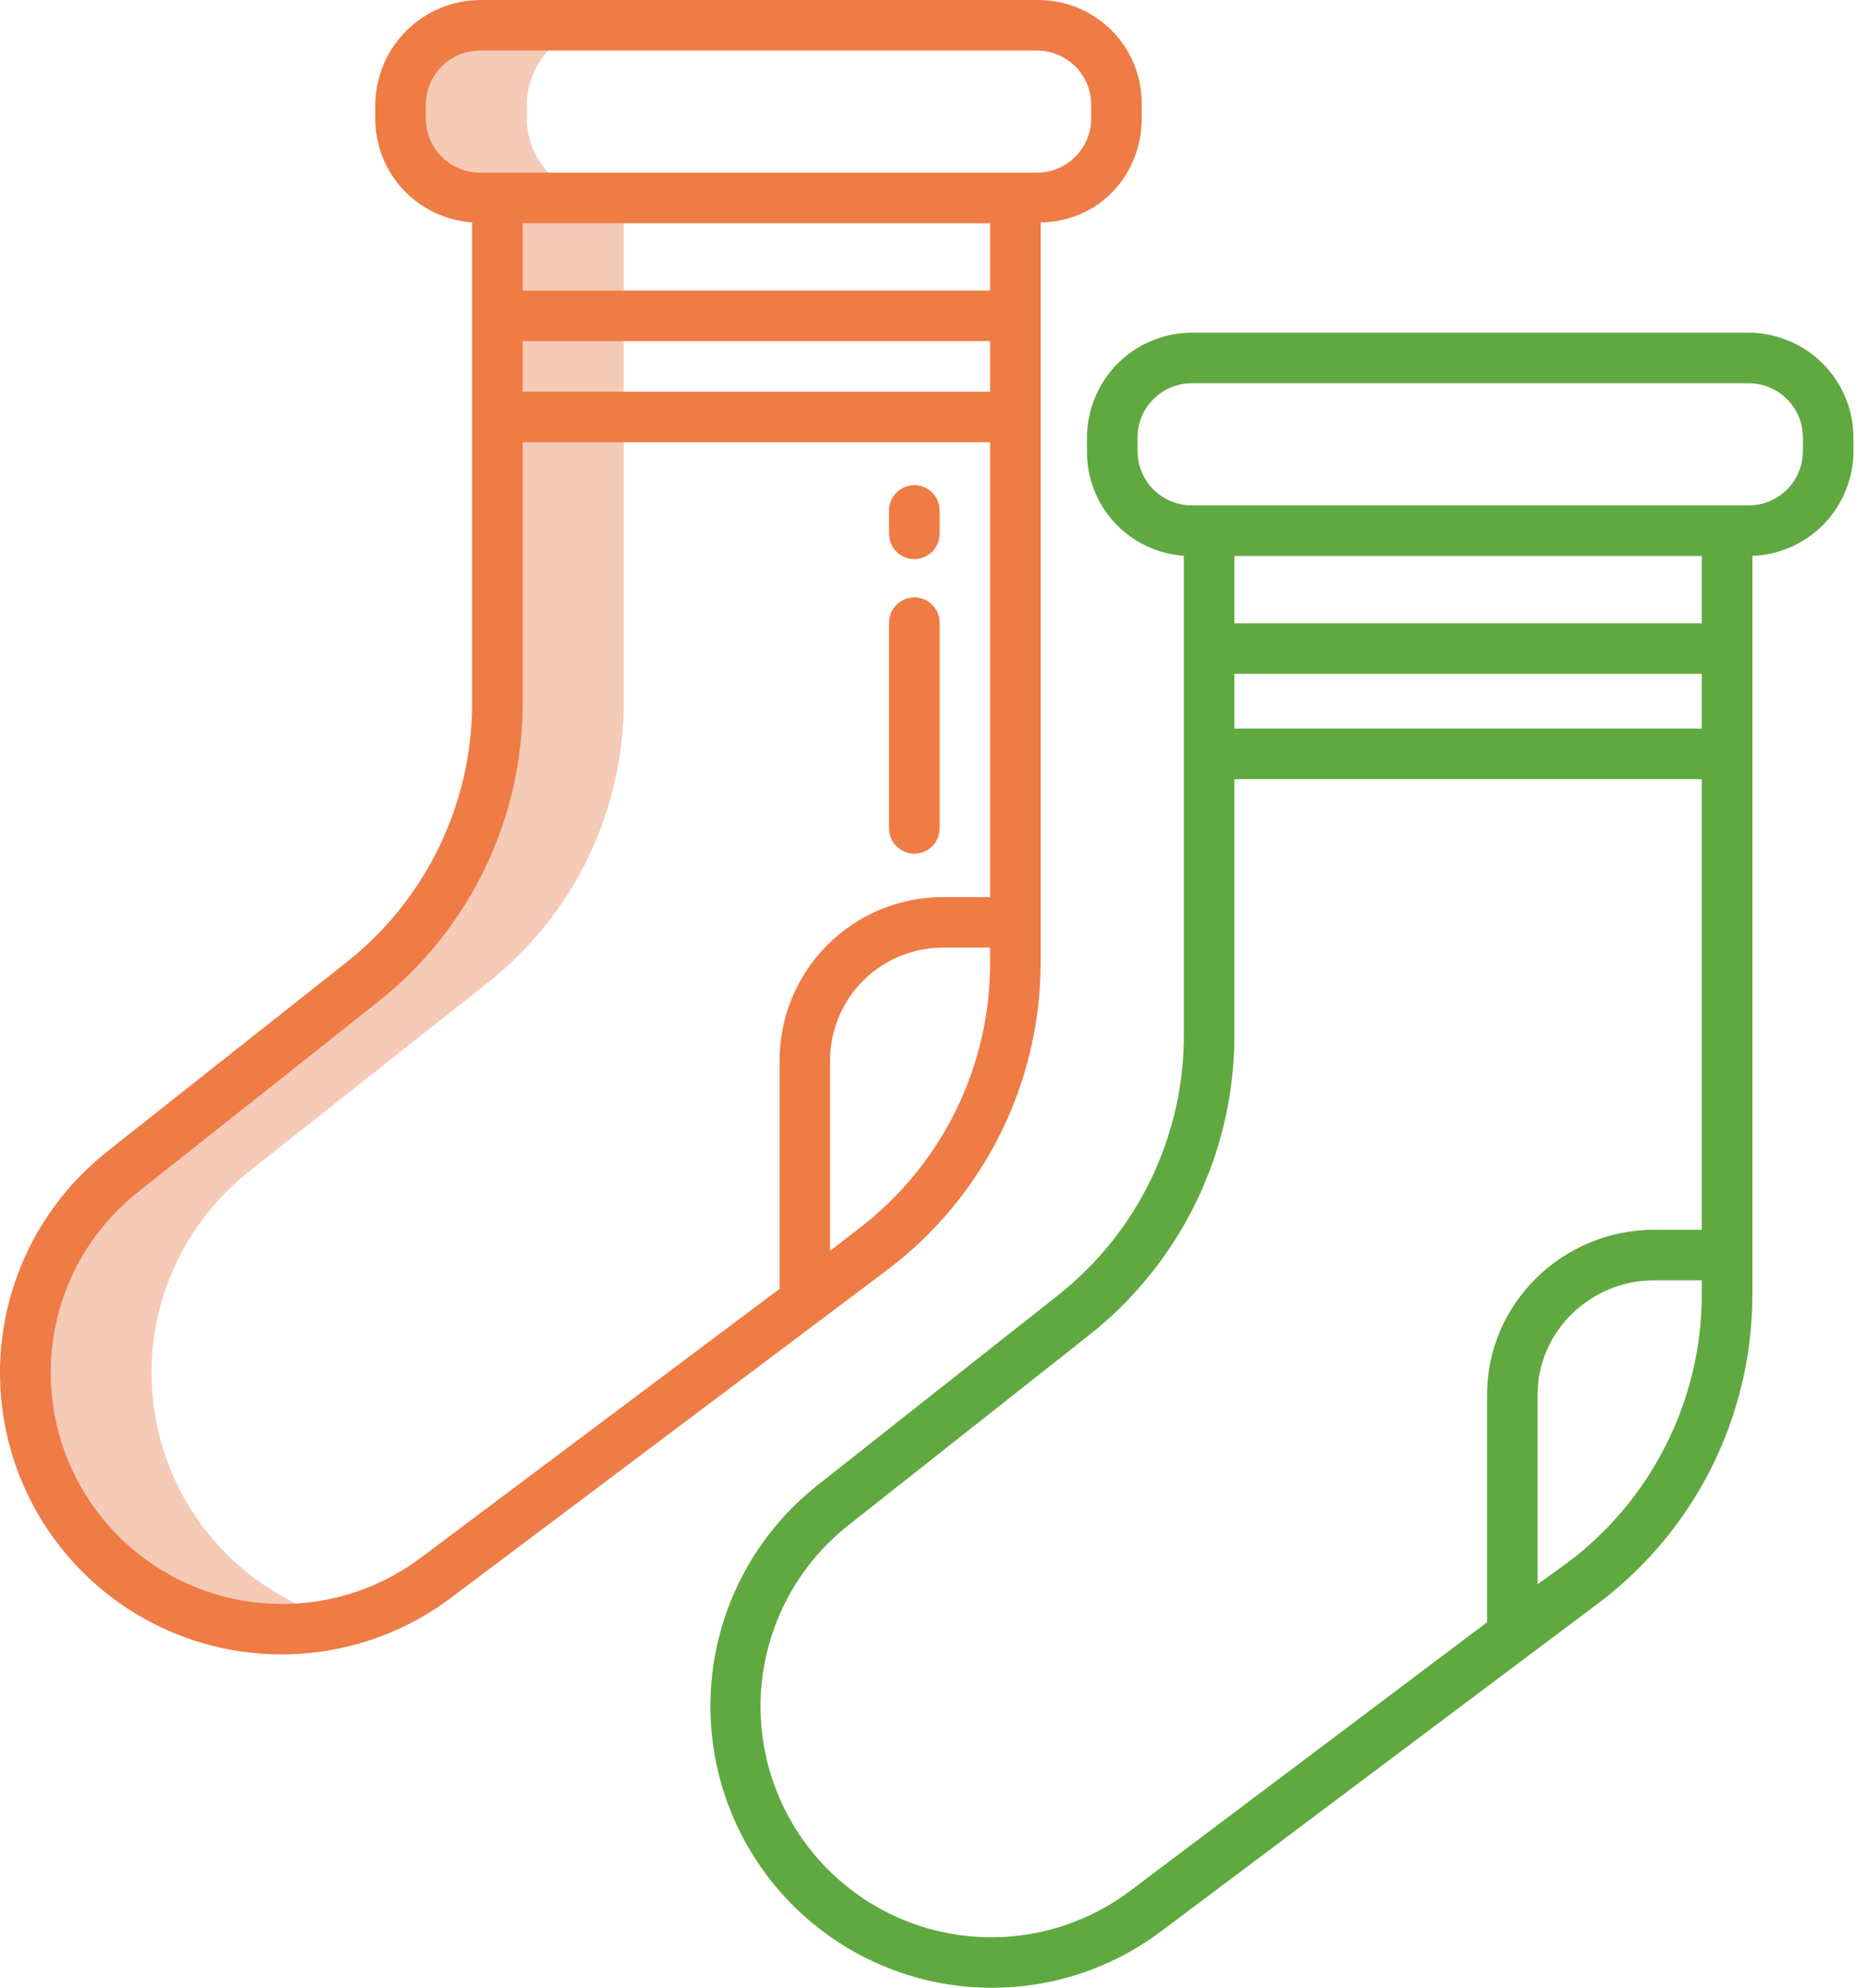 <svg width="63" height="67" viewBox="0 0 63 67" fill="none" xmlns="http://www.w3.org/2000/svg">
<path d="M17.76 3.99V3.533C17.76 2.822 18.043 2.14 18.546 1.637C19.049 1.134 19.73 0.852 20.442 0.852H16.183C15.472 0.852 14.79 1.134 14.287 1.637C13.784 2.14 13.502 2.822 13.502 3.533V3.99C13.502 4.701 13.784 5.383 14.287 5.886C14.79 6.389 15.472 6.672 16.183 6.672H16.767V23.62C16.773 25.444 16.365 27.245 15.575 28.889C14.784 30.532 13.63 31.975 12.201 33.108L4.123 39.496C3.905 39.669 3.696 39.853 3.496 40.048C2.122 41.37 1.225 43.11 0.943 44.996C0.661 46.882 1.011 48.808 1.938 50.474C2.866 52.14 4.318 53.453 6.069 54.207C7.82 54.962 9.771 55.116 11.619 54.646C10.127 54.267 8.762 53.496 7.668 52.412C6.574 51.328 5.789 49.972 5.395 48.483C5 46.995 5.011 45.428 5.426 43.944C5.841 42.461 6.645 41.116 7.754 40.048C7.954 39.853 8.163 39.669 8.382 39.496L16.459 33.108C17.888 31.975 19.042 30.532 19.833 28.889C20.624 27.245 21.032 25.444 21.025 23.62V6.53H19.586C19.054 6.351 18.592 6.01 18.264 5.554C17.937 5.098 17.76 4.551 17.76 3.99Z" fill="#F5CAB7"/>
<path d="M58.959 11.214H40.153C39.217 11.221 38.321 11.599 37.662 12.266C37.004 12.932 36.636 13.832 36.64 14.769V15.207C36.632 16.1 36.965 16.963 37.572 17.618C38.179 18.273 39.014 18.672 39.905 18.732V34.856C39.912 36.554 39.531 38.231 38.792 39.759C38.053 41.288 36.975 42.627 35.64 43.676L27.552 50.063C27.31 50.253 27.078 50.458 26.856 50.671C25.115 52.347 24.078 54.624 23.958 57.037C23.838 59.451 24.643 61.819 26.209 63.66C27.775 65.5 29.984 66.674 32.386 66.942C34.788 67.209 37.201 66.55 39.134 65.1L53.883 54.034C55.486 52.826 56.789 51.264 57.689 49.469C58.588 47.674 59.061 45.696 59.069 43.688V18.738C59.983 18.703 60.848 18.317 61.483 17.659C62.118 17 62.474 16.122 62.476 15.207V14.769C62.479 13.832 62.111 12.932 61.452 12.265C60.792 11.599 59.896 11.221 58.959 11.214ZM41.609 22.713H57.365V24.558H41.609V22.713ZM57.365 21.009H41.609V18.738H57.365V21.009ZM38.088 63.738C36.503 64.929 34.523 65.469 32.552 65.249C30.581 65.029 28.769 64.064 27.486 62.553C26.202 61.042 25.544 59.098 25.646 57.117C25.748 55.137 26.602 53.271 28.034 51.899C28.216 51.724 28.412 51.556 28.609 51.4L36.694 45.014C38.231 43.806 39.473 42.263 40.325 40.503C41.177 38.742 41.616 36.811 41.609 34.856V26.261H57.365V41.45H55.758C52.678 41.45 50.126 43.929 50.126 47.01V54.679L38.088 63.738ZM52.837 52.672L51.829 53.399V47.01C51.829 44.869 53.618 43.154 55.758 43.154H57.365V43.688C57.354 45.433 56.939 47.152 56.153 48.71C55.368 50.269 54.233 51.624 52.837 52.672ZM60.772 15.205C60.772 15.69 60.58 16.155 60.237 16.499C59.894 16.842 59.428 17.034 58.943 17.034H40.173C39.688 17.034 39.222 16.842 38.879 16.499C38.536 16.155 38.344 15.69 38.344 15.205V14.747C38.344 14.262 38.536 13.797 38.879 13.454C39.222 13.111 39.688 12.918 40.173 12.918H58.943C59.428 12.918 59.894 13.111 60.237 13.454C60.58 13.797 60.772 14.262 60.772 14.747V15.205Z" fill="#60A940"/>
<path d="M35.014 0H16.209C15.269 4.96354e-05 14.368 0.371 13.701 1.033C13.035 1.695 12.657 2.594 12.65 3.533V3.97C12.642 4.864 12.975 5.726 13.582 6.382C14.189 7.037 15.024 7.435 15.915 7.495V23.619C15.926 25.316 15.549 26.992 14.814 28.52C14.079 30.049 13.005 31.39 11.673 32.44L3.595 38.827C3.354 39.017 3.127 39.222 2.906 39.435C1.166 41.111 0.131 43.388 0.012 45.802C-0.108 48.215 0.698 50.583 2.264 52.423C3.831 54.263 6.04 55.437 8.441 55.704C10.843 55.972 13.256 55.313 15.189 53.863L29.916 42.797C31.516 41.588 32.815 40.025 33.711 38.23C34.607 36.435 35.075 34.458 35.079 32.452V7.501C37.066 7.46 38.486 5.893 38.486 3.97V3.533C38.492 3.072 38.407 2.615 38.235 2.188C38.064 1.76 37.809 1.371 37.486 1.042C37.163 0.714 36.779 0.453 36.354 0.274C35.93 0.095 35.474 0.002 35.014 0ZM17.618 11.498H33.375V13.202H17.618V11.498ZM33.375 9.795H17.618V7.524H33.375V9.795ZM14.191 52.501C13.023 53.378 11.632 53.91 10.177 54.035C8.722 54.16 7.26 53.873 5.96 53.208C4.659 52.544 3.571 51.527 2.82 50.274C2.069 49.021 1.685 47.583 1.712 46.122C1.729 45.1 1.948 44.09 2.358 43.153C2.767 42.216 3.359 41.37 4.098 40.663C4.28 40.488 4.471 40.32 4.669 40.164L12.729 33.777C14.263 32.568 15.501 31.024 16.349 29.264C17.196 27.503 17.63 25.573 17.618 23.619V14.905H33.375V30.236H31.814C31.086 30.232 30.364 30.373 29.691 30.65C29.017 30.927 28.405 31.335 27.89 31.85C27.375 32.364 26.968 32.976 26.691 33.65C26.414 34.323 26.274 35.045 26.277 35.773V43.442L14.191 52.501ZM28.918 41.435L27.981 42.162V35.773C27.977 35.269 28.073 34.768 28.264 34.301C28.455 33.834 28.738 33.41 29.094 33.053C29.451 32.697 29.875 32.414 30.342 32.223C30.809 32.032 31.309 31.936 31.814 31.94H33.375V32.452C33.377 34.192 32.975 35.908 32.202 37.467C31.428 39.026 30.304 40.384 28.918 41.435ZM36.782 3.991C36.782 4.476 36.589 4.941 36.246 5.284C35.903 5.627 35.438 5.82 34.953 5.82H16.183C15.697 5.82 15.232 5.627 14.889 5.284C14.546 4.941 14.353 4.476 14.353 3.991V3.533C14.353 3.048 14.546 2.582 14.889 2.239C15.232 1.896 15.697 1.703 16.183 1.703H34.953C35.438 1.703 35.903 1.896 36.246 2.239C36.589 2.582 36.782 3.048 36.782 3.533V3.991Z" fill="#EF7B45"/>
<path d="M30.82 18.845C31.046 18.845 31.263 18.756 31.422 18.596C31.582 18.436 31.672 18.22 31.672 17.994V17.205C31.672 16.979 31.582 16.762 31.422 16.602C31.263 16.443 31.046 16.353 30.82 16.353C30.594 16.353 30.378 16.443 30.218 16.602C30.058 16.762 29.968 16.979 29.968 17.205V17.993C29.968 18.105 29.99 18.216 30.033 18.319C30.076 18.423 30.139 18.517 30.218 18.596C30.297 18.675 30.391 18.738 30.494 18.78C30.597 18.823 30.708 18.845 30.82 18.845Z" fill="#EF7B45"/>
<path d="M30.82 28.774C31.046 28.774 31.263 28.684 31.422 28.525C31.582 28.365 31.672 28.148 31.672 27.922V20.987C31.672 20.762 31.582 20.545 31.422 20.385C31.263 20.225 31.046 20.136 30.82 20.136C30.594 20.136 30.378 20.225 30.218 20.385C30.058 20.545 29.968 20.762 29.968 20.987V27.922C29.968 28.148 30.058 28.365 30.218 28.525C30.378 28.684 30.594 28.774 30.82 28.774Z" fill="#EF7B45"/>
</svg>
